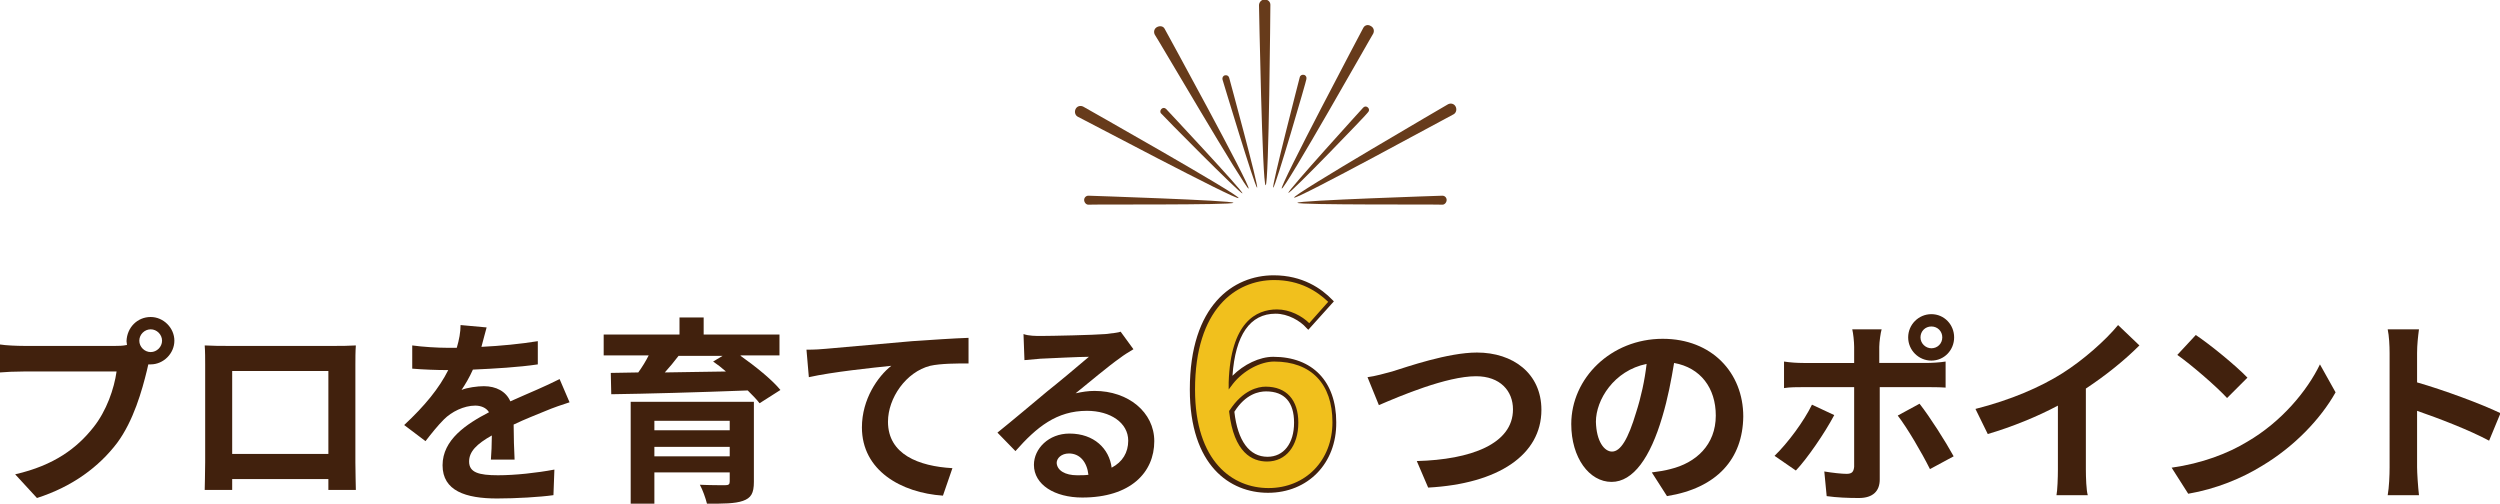 <?xml version="1.0" encoding="utf-8"?>
<!-- Generator: Adobe Illustrator 24.0.2, SVG Export Plug-In . SVG Version: 6.00 Build 0)  -->
<svg version="1.1" id="レイヤー_1" xmlns="http://www.w3.org/2000/svg" xmlns:xlink="http://www.w3.org/1999/xlink" x="0px"
	 y="0px" viewBox="0 0 527.6 106.4" style="enable-background:new 0 0 527.6 106.4;" xml:space="preserve">
<style type="text/css">
	.st0{fill:#673B1B;}
	.st1{fill:#41210D;}
	.st2{fill:#F1C01D;}
</style>
<g>
	<g>
		<g>
			<g>
				<path class="st0" d="M267.1,39.1c-0.7,0-1.4-38-1.4-38c0-0.6,0.5-1.2,1.2-1.2c0.7,0,1.2,0.5,1.2,1.1
					C268.1,1.1,267.8,39.1,267.1,39.1z"/>
				<path class="st0" d="M268.7,39.6c-0.4-0.1,5.6-23.3,5.6-23.3c0.1-0.4,0.5-0.6,0.9-0.5c0.4,0.1,0.6,0.5,0.5,0.9
					C275.8,16.7,269.1,39.7,268.7,39.6z"/>
				<path class="st0" d="M271.9,40.7c-0.3-0.3,15.8-18,15.8-18c0.3-0.3,0.7-0.3,1,0c0.3,0.3,0.3,0.7,0,1
					C288.8,23.8,272.2,41,271.9,40.7z"/>
				<path class="st0" d="M265.3,39.6c0.4-0.1-5.9-23.2-5.9-23.2c-0.1-0.4-0.5-0.6-0.9-0.5c-0.4,0.1-0.6,0.5-0.5,0.9
					C258,16.8,264.9,39.7,265.3,39.6z"/>
				<path class="st0" d="M262.2,40.8c0.3-0.3-16.1-17.8-16.1-17.8c-0.3-0.3-0.7-0.3-1,0c-0.3,0.3-0.3,0.8,0,1
					C245.1,24.1,261.9,41.1,262.2,40.8z"/>
				<path class="st0" d="M260.3,42.8c0-0.5-30.6-1.5-30.6-1.5c-0.5,0-0.9,0.4-0.9,0.9c0,0.5,0.4,1,0.9,1
					C229.7,43.1,260.3,43.3,260.3,42.8z"/>
				<path class="st0" d="M273.8,42.8c0-0.5,30.6-1.5,30.6-1.5c0.5,0,0.9,0.4,0.9,0.9c0,0.5-0.4,1-0.9,1
					C304.4,43.1,273.8,43.3,273.8,42.8z"/>
				<path class="st0" d="M270.5,39.8c-0.6-0.3,17.2-33.9,17.2-33.9c0.3-0.6,1-0.8,1.6-0.4c0.6,0.3,0.8,1,0.5,1.6
					C289.8,7,271.1,40.1,270.5,39.8z"/>
				<path class="st0" d="M273.1,41.7c-0.3-0.6,32.5-19.7,32.5-19.7c0.6-0.3,1.3-0.1,1.6,0.5c0.3,0.6,0.1,1.3-0.4,1.6
					C306.7,24.1,273.4,42.3,273.1,41.7z"/>
				<path class="st0" d="M261.4,41.8c0.3-0.6-32.8-19.3-32.8-19.3c-0.6-0.3-1.3-0.1-1.6,0.5c-0.3,0.6-0.1,1.3,0.4,1.6
					C227.5,24.6,261.1,42.4,261.4,41.8z"/>
				<path class="st0" d="M263.5,39.8c0.6-0.3-17.7-33.7-17.7-33.7c-0.3-0.6-1-0.7-1.6-0.4c-0.6,0.3-0.8,1-0.5,1.6
					C243.8,7.3,263,40.1,263.5,39.8z"/>
			</g>
		</g>
	</g>
	<g>
		<g>
			<path class="st1" d="M31.8,66.9c2.7,0,5,2.3,5,5c0,2.7-2.3,5-5,5c-0.2,0-0.4,0-0.5,0c-0.1,0.5-0.2,0.9-0.3,1.3
				c-1,4.1-2.8,10.6-6.3,15.3c-3.8,5-9.4,9.2-16.9,11.6l-4.6-5c8.3-1.9,13.1-5.6,16.5-9.9c2.8-3.5,4.4-8.2,4.9-11.8H5
				c-1.9,0-3.9,0.1-5,0.2v-5.9c1.2,0.2,3.6,0.3,5,0.3h19.4c0.6,0,1.5,0,2.4-0.2c0-0.3-0.1-0.5-0.1-0.8C26.8,69.1,29,66.9,31.8,66.9z
				 M31.8,74.3c1.3,0,2.4-1.1,2.4-2.4c0-1.3-1.1-2.4-2.4-2.4c-1.3,0-2.4,1.1-2.4,2.4C29.4,73.2,30.5,74.3,31.8,74.3z"/>
			<path class="st1" d="M47.8,73h23.1c1.1,0,2.6,0,4.2-0.1c-0.1,1.3-0.1,2.8-0.1,4.1v20.6c0,1.6,0.1,5.7,0.1,5.8h-5.8
				c0-0.1,0-1.1,0-2.3H49c0,1.2,0,2.1,0,2.3h-5.8c0-0.2,0.1-3.9,0.1-5.9V77c0-1.2,0-2.9-0.1-4.1C45,73,46.6,73,47.8,73z M49,95.8
				h20.3V78.3H49V95.8z"/>
			<path class="st1" d="M101.6,73.2c4-0.2,8.2-0.6,11.9-1.2l0,4.9c-4,0.6-9.2,0.9-13.7,1.1c-0.7,1.6-1.6,3.1-2.4,4.3
				c1.1-0.5,3.4-0.8,4.7-0.8c2.6,0,4.7,1.1,5.6,3.2c2.2-1,3.9-1.7,5.7-2.5c1.6-0.7,3.1-1.4,4.7-2.2l2.1,4.9c-1.3,0.4-3.6,1.2-5,1.8
				c-1.9,0.8-4.3,1.7-6.8,2.9c0,2.4,0.1,5.5,0.2,7.4h-5c0.1-1.3,0.2-3.3,0.2-5.1c-3.2,1.8-4.8,3.4-4.8,5.5c0,2.3,2,2.9,6.1,2.9
				c3.6,0,8.2-0.5,11.9-1.2l-0.2,5.4c-2.8,0.4-7.9,0.7-11.9,0.7c-6.6,0-11.5-1.6-11.5-7c0-5.4,5-8.7,9.8-11.2
				c-0.6-1-1.8-1.4-2.9-1.4c-2.4,0-5,1.3-6.6,2.9c-1.3,1.3-2.5,2.8-3.9,4.6l-4.5-3.4c4.4-4.1,7.4-7.8,9.3-11.6c-0.2,0-0.4,0-0.5,0
				c-1.7,0-4.8-0.1-7.1-0.3v-4.9c2.1,0.3,5.3,0.5,7.4,0.5c0.6,0,1.3,0,2,0c0.5-1.7,0.8-3.3,0.8-4.8l5.5,0.5
				C102.4,70.1,102.1,71.4,101.6,73.2z"/>
			<path class="st1" d="M156.3,75.1c3.1,2.2,6.6,5,8.4,7.2l-4.4,2.8c-0.6-0.8-1.5-1.7-2.5-2.7c-10.5,0.4-21.4,0.7-28.8,0.8l-0.1-4.5
				l5.8-0.1c0.8-1.1,1.6-2.4,2.2-3.6h-9.5v-4.4h16v-3.6h5.1v3.6h16v4.4H156.3z M159.1,101.7c0,2.4-0.6,3.4-2.3,4
				c-1.7,0.6-4.2,0.6-7.6,0.6c-0.3-1.2-0.9-2.9-1.5-4c2,0.1,4.7,0.1,5.3,0.1c0.8,0,1-0.2,1-0.8v-1.9h-15.9v6.6h-5V84.8h26V101.7z
				 M138.1,88.8v2H154v-2H138.1z M154,96.3v-2h-15.9v2H154z M143.2,75.1c-0.9,1.2-1.9,2.4-2.9,3.5c4.1-0.1,8.4-0.1,12.9-0.2
				c-0.9-0.8-1.8-1.5-2.7-2.1l2-1.2H143.2z"/>
			<path class="st1" d="M174.4,73.6c3.5-0.3,10.4-0.9,18.1-1.6c4.3-0.3,8.9-0.6,11.9-0.7l0,5.4c-2.3,0-5.9,0-8.1,0.5
				c-5.1,1.3-8.9,6.8-8.9,11.8c0,6.9,6.5,9.4,13.6,9.8l-2,5.8c-8.8-0.6-17.1-5.3-17.1-14.4c0-6,3.4-10.8,6.2-13
				c-3.9,0.4-12.5,1.3-17.4,2.4l-0.5-5.8C171.9,73.8,173.5,73.7,174.4,73.6z"/>
			<path class="st1" d="M219.7,70.9c2.2,0,11.2-0.2,13.6-0.4c1.7-0.2,2.7-0.3,3.2-0.5l2.7,3.7c-1,0.6-2,1.2-2.9,1.9
				c-2.3,1.6-6.7,5.3-9.3,7.4c1.4-0.3,2.6-0.5,4-0.5c7.1,0,12.6,4.5,12.6,10.6c0,6.6-5,11.9-15.2,11.9c-5.8,0-10.2-2.7-10.2-6.9
				c0-3.4,3.1-6.6,7.5-6.6c5.2,0,8.4,3.2,8.9,7.2c2.3-1.2,3.5-3.2,3.5-5.7c0-3.8-3.8-6.3-8.7-6.3c-6.4,0-10.6,3.4-15.1,8.5l-3.8-3.9
				c3-2.4,8.1-6.7,10.5-8.7c2.4-1.9,6.7-5.5,8.8-7.3c-2.1,0-7.9,0.3-10.2,0.4c-1.1,0.1-2.5,0.2-3.4,0.3l-0.2-5.5
				C217.1,70.9,218.6,70.9,219.7,70.9z M227.3,100.3c0.9,0,1.7,0,2.4-0.1c-0.3-2.7-1.8-4.5-4.1-4.5c-1.6,0-2.6,1-2.6,2
				C223.1,99.3,224.8,100.3,227.3,100.3z"/>
			<g>
				<path class="st2" d="M251.7,82.2c0-16.5,8.2-23.6,17.2-23.6c5.4,0,9.4,2.3,12,5l-4.7,5.3c-1.6-1.7-4.3-3.2-6.8-3.2
					c-5.1,0-9.3,3.8-9.7,14.9c2.5-3.1,6.2-4.9,9.1-4.9c7.4,0,12.8,4.3,12.8,13.3c0,8.9-6.4,14.4-14,14.4
					C259.2,103.5,251.7,97.1,251.7,82.2z M259.9,86.8c0.8,7.3,3.8,10.1,7.5,10.1c3.4,0,6.1-2.6,6.1-7.7c0-4.9-2.5-7.1-6.4-7.1
					C264.9,82.1,262.2,83.3,259.9,86.8z"/>
				<path class="st1" d="M267.6,104c-8,0-16.5-5.7-16.5-21.8c0-17.8,9.2-24.1,17.7-24.1c6.1,0,10.1,2.8,12.4,5.2l0.3,0.3l-5.4,6
					l-0.4-0.4c-1.3-1.5-3.9-3-6.5-3c-5.4,0-8.5,4.5-9.1,13.1c2.4-2.4,5.7-4,8.6-4c8.3,0,13.3,5.2,13.3,13.8
					C282.1,97.8,276,104,267.6,104z M268.9,59.1c-8.1,0-16.7,6.1-16.7,23.1c0,15.3,8,20.8,15.5,20.8c7.8,0,13.5-5.8,13.5-13.9
					c0-8.1-4.5-12.8-12.3-12.8c-2.9,0-6.5,1.9-8.7,4.7l-0.9,1.2l0-1.5c0.4-12.7,5.8-15.4,10.2-15.4c2.7,0,5.3,1.4,6.8,2.9l4-4.5
					C278,61.5,274.4,59.1,268.9,59.1z M267.4,97.4c-3.1,0-7-1.8-8-10.5l0-0.2l0.1-0.1c2.8-4.3,6-5,7.6-5c4.4,0,6.9,2.8,6.9,7.6
					C274,94.1,271.4,97.4,267.4,97.4z M260.5,86.9c0.7,6.2,3.2,9.5,7,9.5c3.4,0,5.6-2.8,5.6-7.2c0-4.3-2-6.6-5.9-6.6
					C265.7,82.6,262.9,83.1,260.5,86.9z"/>
			</g>
			<path class="st1" d="M293.8,78.4c3.2-1,11.8-4,17.9-4c7.6,0,13.6,4.4,13.6,12.1c0,9.5-9.1,15.6-23.9,16.4l-2.4-5.6
				c11.4-0.3,20.3-3.6,20.3-10.9c0-3.9-2.7-7-7.8-7c-6.2,0-16.1,4.2-20.5,6.1l-2.4-5.9C290.2,79.4,292.3,78.8,293.8,78.4z"/>
			<path class="st1" d="M351.8,104.7l-3.2-5c1.6-0.2,2.8-0.4,3.9-0.7c5.4-1.3,9.6-5.1,9.6-11.3c0-5.8-3.2-10.1-8.8-11.1
				c-0.6,3.6-1.3,7.4-2.5,11.4c-2.5,8.5-6.1,13.7-10.7,13.7c-4.7,0-8.5-5.1-8.5-12.2c0-9.7,8.4-18,19.3-18c10.4,0,17,7.2,17,16.4
				C367.8,96.8,362.4,103,351.8,104.7z M340.2,95.3c1.8,0,3.4-2.6,5.1-8.3c1-3.1,1.8-6.7,2.2-10.2c-6.9,1.4-10.7,7.6-10.7,12.2
				C336.9,93.2,338.6,95.3,340.2,95.3z"/>
			<path class="st1" d="M379,99.3l-4.5-3.1c2.8-2.7,6.2-7.3,7.9-10.8l4.7,2.2C385.1,91.4,381.3,96.9,379,99.3z M396.6,73.2v3.4h9.8
				c1.2,0,3-0.1,4.2-0.3v5.5c-1.3-0.1-3-0.1-4.1-0.1h-9.8v19.5c0,2.4-1.4,3.9-4.4,3.9c-2.3,0-4.7-0.1-6.8-0.4l-0.5-5.2
				c1.8,0.3,3.7,0.5,4.7,0.5c1.1,0,1.5-0.4,1.6-1.5c0-1.6,0-14.9,0-16.8v0h-10.7c-1.3,0-2.9,0-4.1,0.2v-5.6c1.3,0.2,2.7,0.3,4.1,0.3
				h10.7v-3.4c0-1.1-0.2-2.9-0.4-3.7h6.2C396.9,70.1,396.6,72.2,396.6,73.2z M412.3,96.3l-5,2.7c-1.8-3.6-4.8-8.7-6.8-11.3l4.6-2.5
				C407.3,88,410.6,93.2,412.3,96.3z M407.6,66.3c2.7,0,4.8,2.2,4.8,4.9s-2.1,4.9-4.8,4.9s-4.9-2.2-4.9-4.9S404.9,66.3,407.6,66.3z
				 M407.6,73.5c1.3,0,2.3-1,2.3-2.3s-1-2.3-2.3-2.3c-1.3,0-2.3,1-2.3,2.3S406.4,73.5,407.6,73.5z"/>
			<path class="st1" d="M435.2,78.8c4.3-2.7,9.1-6.9,11.8-10.2l4.5,4.3c-3.2,3.2-7.2,6.4-11.3,9.1v17c0,1.8,0.1,4.5,0.4,5.5h-6.6
				c0.2-1,0.3-3.7,0.3-5.5V85.6c-4.3,2.3-9.7,4.5-14.8,6l-2.6-5.3C424.4,84.4,430.6,81.7,435.2,78.8z"/>
			<path class="st1" d="M474.3,93.2c7.2-4.2,12.6-10.7,15.3-16.3l3.3,5.9c-3.2,5.7-8.8,11.5-15.5,15.5c-4.2,2.6-9.7,4.9-15.6,5.9
				l-3.5-5.5C464.7,97.8,470.2,95.7,474.3,93.2z M474.3,79.7L470,84c-2.2-2.4-7.4-6.9-10.5-9.1l3.9-4.2
				C466.4,72.7,471.8,77.1,474.3,79.7z"/>
			<path class="st1" d="M504.3,74.5c0-1.5-0.1-3.6-0.4-5h6.6c-0.2,1.5-0.4,3.3-0.4,5v6.2c5.6,1.6,13.7,4.6,17.6,6.5l-2.4,5.8
				c-4.3-2.3-10.6-4.7-15.2-6.3v11.9c0,1.2,0.2,4.2,0.4,5.9h-6.6c0.3-1.7,0.4-4.2,0.4-5.9V74.5z"/>
		</g>
	</g>
</g>
</svg>
